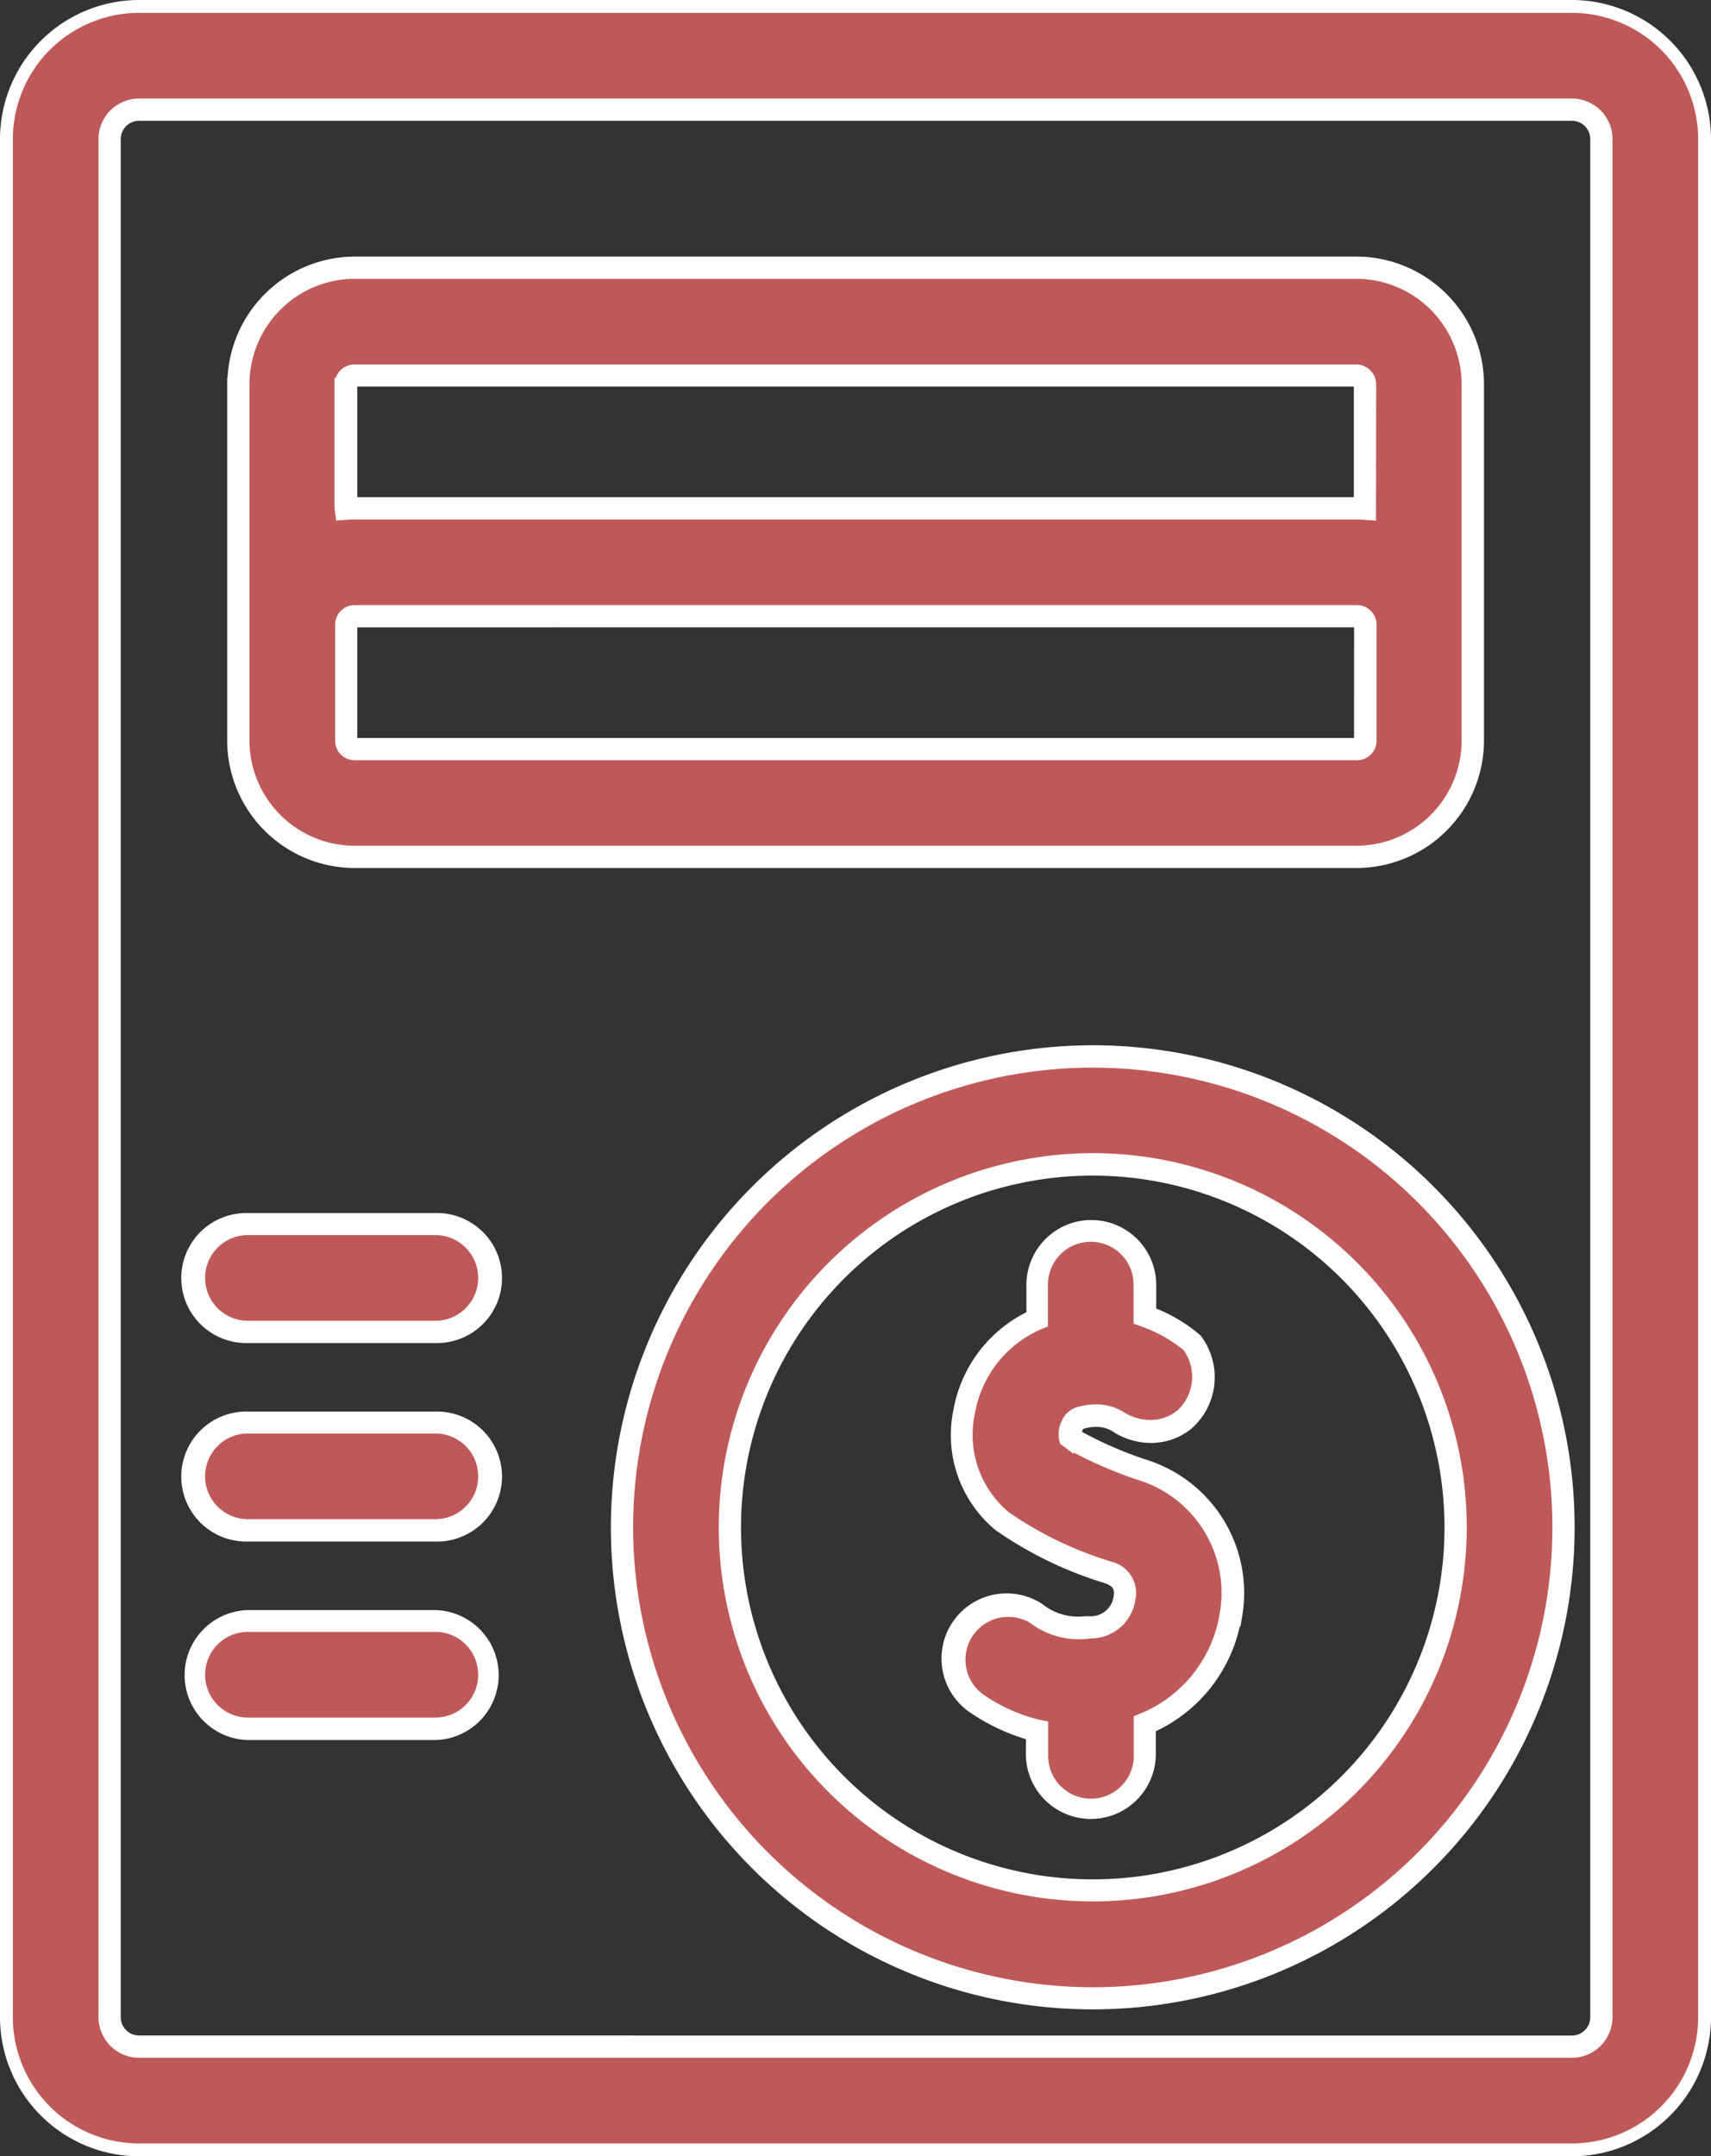 <svg xmlns="http://www.w3.org/2000/svg" width="39.946" height="50.323" viewBox="0 0 39.946 50.323"><rect x="0" y="0" width="39.946" height="50.323" fill="#333333" stroke="none"/><g transform="translate(-14.59 -2.75)"><path d="M61.912,64.85a8.362,8.362,0,1,0,8.362,8.362,8.369,8.369,0,0,0-8.362-8.362ZM65.241,75.3a3.4,3.4,0,0,1-2,2.571v.666a1.367,1.367,0,1,1-2.733,0v-.5a4.443,4.443,0,0,1-1.354-.622,1.37,1.37,0,0,1,1.5-2.291,1.588,1.588,0,0,0,1.2.307.681.681,0,0,0,.688-.583c.048-.293-.092-.407-.32-.486a8.909,8.909,0,0,1-2.492-1.209,2.729,2.729,0,0,1-.924-2.676,3,3,0,0,1,1.7-2.195v-.732a1.367,1.367,0,0,1,2.733,0v.653a3.441,3.441,0,0,1,1.078.631,1.443,1.443,0,0,1-.193,1.945,1.414,1.414,0,0,1-1.629.092h0a.93.93,0,0,0-.845-.105.207.207,0,0,0-.123.127.431.431,0,0,0-.035.158,8.033,8.033,0,0,0,1.647.732,3.109,3.109,0,0,1,2.107,3.522Z" transform="translate(-21.81 -34.814)" fill="rgba(0,0,0,0)"/><path d="M61.912,64.7A8.512,8.512,0,1,1,53.4,73.212,8.522,8.522,0,0,1,61.912,64.7Zm0,16.724a8.212,8.212,0,0,0,0-16.424h0a8.212,8.212,0,0,0,0,16.424Zm-.035-15.388a1.518,1.518,0,0,1,1.517,1.517v.55a3.624,3.624,0,0,1,1.026.621l.013.012.011.015a1.6,1.6,0,0,1-.219,2.147,1.5,1.5,0,0,1-.959.341A1.652,1.652,0,0,1,62.422,71l-.013-.009a.7.7,0,0,0-.422-.127,1,1,0,0,0-.29.045c-.006,0-.017.017-.029.044,0,.008-.007.017-.009.025a8.773,8.773,0,0,0,1.534.662,3.256,3.256,0,0,1,2.2,3.688l-.034.2-.014-.007a3.556,3.556,0,0,1-1.961,2.446v.569a1.517,1.517,0,0,1-3.033,0v-.384a4.718,4.718,0,0,1-1.285-.611A1.52,1.52,0,1,1,60.737,75a1.333,1.333,0,0,0,.993.283h.128a.534.534,0,0,0,.541-.457c.03-.181-.018-.25-.221-.32a9,9,0,0,1-2.536-1.233,2.878,2.878,0,0,1-.979-2.822,3.162,3.162,0,0,1,1.7-2.262v-.636A1.518,1.518,0,0,1,61.877,66.036Zm2.332,2.9a3.36,3.36,0,0,0-1.017-.591l-.1-.036v-.757a1.217,1.217,0,0,0-2.433,0v.828l-.088.04a2.857,2.857,0,0,0-1.614,2.086,2.58,2.58,0,0,0,.87,2.531,8.743,8.743,0,0,0,2.449,1.185.538.538,0,0,1,.418.652.828.828,0,0,1-.836.708H61.73a1.615,1.615,0,0,1-1.157-.331,1.22,1.22,0,1,0-1.339,2.04,4.284,4.284,0,0,0,1.308.6l.114.028v.617a1.217,1.217,0,1,0,2.433,0v-.764l.09-.039a3.259,3.259,0,0,0,1.914-2.459l.034-.2h0a2.96,2.96,0,0,0-2.037-3.152,8.14,8.14,0,0,1-1.682-.75l-.065-.045v-.079a.582.582,0,0,1,.047-.217.356.356,0,0,1,.213-.21,1.308,1.308,0,0,1,.381-.06,1.013,1.013,0,0,1,.595.182,1.351,1.351,0,0,0,.684.189,1.2,1.2,0,0,0,.767-.271A1.3,1.3,0,0,0,64.209,68.937Z" transform="translate(-21.81 -34.814)" fill="#fff"/><path d="M54.525,8.65H21.068a.578.578,0,0,0-.578.578V53.057a.578.578,0,0,0,.578.578H54.52a.578.578,0,0,0,.578-.578V9.228a.578.578,0,0,0-.578-.578Zm-31.249,6.3a2.834,2.834,0,0,1,2.83-2.83H49.487a2.834,2.834,0,0,1,2.83,2.83v8.314a2.829,2.829,0,0,1-2.825,2.825H26.1a2.829,2.829,0,0,1-2.825-2.825V14.949Zm4.709,31.485H23.609a1.367,1.367,0,0,1,0-2.733h4.376a1.367,1.367,0,0,1,0,2.733Zm0-4.63H23.609a1.367,1.367,0,1,1,0-2.733h4.376a1.367,1.367,0,1,1,0,2.733Zm0-4.63H23.609a1.367,1.367,0,0,1,0-2.733h4.376a1.367,1.367,0,0,1,0,2.733Zm15.349,15.55a11.1,11.1,0,1,1,11.1-11.1,11.114,11.114,0,0,1-11.1,11.1Z" transform="translate(-3.231 -3.231)" fill="rgba(0,0,0,0)"/><path d="M21.068,8.5H54.525a.729.729,0,0,1,.724.728V53.057a.729.729,0,0,1-.728.728H21.068a.729.729,0,0,1-.728-.728V9.228A.729.729,0,0,1,21.068,8.5ZM54.52,53.486a.429.429,0,0,0,.428-.428V9.228A.429.429,0,0,0,54.52,8.8H21.068a.429.429,0,0,0-.428.428V53.057a.429.429,0,0,0,.428.428ZM26.106,11.969H49.487a2.983,2.983,0,0,1,2.98,2.98v8.314a2.979,2.979,0,0,1-2.975,2.975H26.1a2.979,2.979,0,0,1-2.975-2.975V14.8h.008A2.983,2.983,0,0,1,26.106,11.969ZM49.492,25.938a2.678,2.678,0,0,0,2.675-2.675V14.949a2.683,2.683,0,0,0-2.68-2.68H26.106a2.683,2.683,0,0,0-2.68,2.68v.15h0v8.163A2.678,2.678,0,0,0,26.1,25.938Zm-6.159,4.437a11.25,11.25,0,1,1-11.25,11.25A11.262,11.262,0,0,1,43.333,30.375Zm0,22.2a10.95,10.95,0,1,0-10.95-10.95A10.962,10.962,0,0,0,43.333,52.574ZM23.609,34.291h4.376a1.517,1.517,0,1,1,0,3.033H23.609a1.517,1.517,0,1,1,0-3.033Zm4.376,2.733a1.217,1.217,0,1,0,0-2.433H23.609a1.217,1.217,0,0,0,0,2.433Zm-4.376,1.9h4.376a1.517,1.517,0,1,1,0,3.033H23.609a1.517,1.517,0,1,1,0-3.033Zm4.376,2.733a1.217,1.217,0,1,0,0-2.433H23.609a1.217,1.217,0,1,0,0,2.433Zm-4.376,1.9h4.376a1.517,1.517,0,0,1,0,3.033H23.609a1.517,1.517,0,0,1,0-3.033Zm4.376,2.733a1.217,1.217,0,0,0,0-2.433H23.609a1.217,1.217,0,0,0,0,2.433Z" transform="translate(-3.231 -3.231)" fill="#fff"/><path d="M33.188,35.64h23.4a.088.088,0,0,1,.088.088v2.707a.088.088,0,0,1-.088.088h-23.4a.088.088,0,0,1-.088-.088V35.728A.088.088,0,0,1,33.188,35.64Z" transform="translate(-10.318 -18.399)" fill="rgba(0,0,0,0)"/><path d="M33.188,35.49h23.4a.238.238,0,0,1,.238.238v2.707a.238.238,0,0,1-.238.238h-23.4a.238.238,0,0,1-.238-.238V35.728A.238.238,0,0,1,33.188,35.49Zm23.333.3H33.25v2.582H56.52Z" transform="translate(-10.318 -18.399)" fill="#fff"/><path d="M56.578,25.692h.088V22.9a.09.09,0,0,0-.092-.092H33.192a.09.09,0,0,0-.092.092v2.79H56.583Z" transform="translate(-10.318 -11.189)" fill="rgba(0,0,0,0)"/><path d="M56.816,25.842H32.95V22.9a.239.239,0,0,1,.242-.242H56.574a.239.239,0,0,1,.242.242Zm-23.566-.3H56.516V22.96H33.25Z" transform="translate(-10.318 -11.189)" fill="#fff"/><path d="M29.952,30.6h23.4a2.61,2.61,0,0,0,2.606-2.606V19.681a2.612,2.612,0,0,0-2.611-2.611H29.961a2.612,2.612,0,0,0-2.611,2.611v8.314A2.61,2.61,0,0,0,29.956,30.6Zm-.3-10.92a.312.312,0,0,1,.311-.311H53.343a.312.312,0,0,1,.311.311V22.7l-.118-.009c-.074,0-.131-.009-.188-.009h-23.4a1.116,1.116,0,0,0-.171.009l-.118.009-.018-.118v-2.9Zm0,5.611a.308.308,0,0,1,.307-.307h23.4a.308.308,0,0,1,.307.307V28a.308.308,0,0,1-.307.307h-23.4A.308.308,0,0,1,29.65,28Z" transform="translate(-7.086 -7.963)" fill="#bf5959"/><path d="M53.347,30.751h-23.4A2.759,2.759,0,0,1,27.2,27.994V19.681a2.764,2.764,0,0,1,2.761-2.761H53.343A2.764,2.764,0,0,1,56.1,19.681v8.314A2.759,2.759,0,0,1,53.347,30.751ZM29.961,17.22A2.463,2.463,0,0,0,27.5,19.681v8.314a2.459,2.459,0,0,0,2.456,2.456H53.347A2.459,2.459,0,0,0,55.8,27.994V19.681a2.463,2.463,0,0,0-2.461-2.461ZM53.351,28.455h-23.4A.457.457,0,0,1,29.5,28V25.292a.457.457,0,0,1,.457-.457h23.4a.457.457,0,0,1,.457.457V28A.457.457,0,0,1,53.351,28.455Zm-23.4-3.32a.157.157,0,0,0-.157.157V28a.157.157,0,0,0,.157.157h23.4A.157.157,0,0,0,53.508,28V25.292a.157.157,0,0,0-.157-.157ZM53.8,22.865l-.32-.023c-.053,0-.1-.006-.137-.006h-23.4a1,1,0,0,0-.148.007h-.012l-.257.019-.04-.278V19.531h.029a.462.462,0,0,1,.436-.311H53.343a.462.462,0,0,1,.461.461Zm-23.852-.329h23.4c.05,0,.1,0,.155.006h0V19.681a.163.163,0,0,0-.161-.161H29.961a.163.163,0,0,0-.161.161v.15h0v2.711A1.469,1.469,0,0,1,29.952,22.536Z" transform="translate(-7.086 -7.963)" fill="#fff"/><path d="M51.293,2.9H17.837A3.1,3.1,0,0,0,14.74,6V49.826a3.1,3.1,0,0,0,3.1,3.1H51.289a3.1,3.1,0,0,0,3.1-3.1V6a3.1,3.1,0,0,0-3.1-3.1Zm.8,46.926a.8.8,0,0,1-.8.8H17.837a.8.8,0,0,1-.8-.8V6a.8.8,0,0,1,.8-.8H51.289a.8.8,0,0,1,.8.8V49.826Z" transform="translate(0 0)" fill="#bf5959"/><path d="M17.837,2.75H51.293A3.25,3.25,0,0,1,54.536,6V49.826a3.251,3.251,0,0,1-3.247,3.247H17.837a3.251,3.251,0,0,1-3.247-3.247V6A3.251,3.251,0,0,1,17.837,2.75ZM51.289,52.773a2.95,2.95,0,0,0,2.947-2.947V6A2.95,2.95,0,0,0,51.289,3.05H17.837A2.95,2.95,0,0,0,14.89,6V49.826a2.95,2.95,0,0,0,2.947,2.947ZM17.837,5.05H51.289A.948.948,0,0,1,52.236,6V49.676l0,.15a.948.948,0,0,1-.947.947H17.837a.948.948,0,0,1-.947-.947V6A.948.948,0,0,1,17.837,5.05Zm34.1,44.835,0-.059V6a.648.648,0,0,0-.647-.647H17.837A.648.648,0,0,0,17.19,6V49.826a.648.648,0,0,0,.647.647H51.293A.648.648,0,0,0,51.938,49.885Z" transform="translate(0 0)" fill="#fff"/><path d="M58.681,59.1A10.881,10.881,0,1,0,69.561,69.981,10.891,10.891,0,0,0,58.681,59.1Zm0,19.457a8.581,8.581,0,1,1,8.581-8.581A8.592,8.592,0,0,1,58.681,78.557Z" transform="translate(-18.579 -31.583)" fill="#bf5959"/><path d="M58.681,58.95A11.031,11.031,0,1,1,47.65,69.981,11.043,11.043,0,0,1,58.681,58.95Zm0,21.761A10.731,10.731,0,1,0,47.95,69.981,10.743,10.743,0,0,0,58.681,80.711Zm0-19.466a8.731,8.731,0,1,1-8.731,8.731A8.741,8.741,0,0,1,58.681,61.245Zm0,17.162a8.431,8.431,0,1,0-8.431-8.431A8.441,8.441,0,0,0,58.681,78.407Z" transform="translate(-18.579 -31.583)" fill="#fff"/><path d="M67.995,73.181l-.035-.026-.009-.039A.544.544,0,0,1,68,72.782a.419.419,0,0,1,.258-.245,1.158,1.158,0,0,1,1.007.118h0a1.166,1.166,0,0,0,1.559-1.7,3.423,3.423,0,0,0-1.056-.6l-.074-.026v-.806a1.148,1.148,0,1,0-2.3,0V70.4l-.066.026A2.774,2.774,0,0,0,65.7,72.493a2.5,2.5,0,0,0,.845,2.466,8.707,8.707,0,0,0,2.431,1.174.613.613,0,0,1,.464.732.9.9,0,0,1-.9.767,1.741,1.741,0,0,1-1.327-.342,1.146,1.146,0,0,0-1.59.333,1.151,1.151,0,0,0,.333,1.59,4.079,4.079,0,0,0,1.367.613l.088.018v.675a1.148,1.148,0,1,0,2.3,0V79.7l.066-.026A3.2,3.2,0,0,0,71.7,77.241a2.9,2.9,0,0,0-1.967-3.281,7.685,7.685,0,0,1-1.743-.788Z" transform="translate(-28.489 -36.798)" fill="#bf5959"/><path d="M68.547,68.23a1.3,1.3,0,0,1,1.3,1.3v.7a3.58,3.58,0,0,1,1.073.61l.015.013.015.019a1.369,1.369,0,0,1-.193,1.835,1.281,1.281,0,0,1-.823.287,1.432,1.432,0,0,1-.744-.209l-.007,0a.935.935,0,0,0-.525-.153,1.235,1.235,0,0,0-.354.055.27.27,0,0,0-.165.163.441.441,0,0,0-.043.215,7.739,7.739,0,0,0,1.695.761,3.045,3.045,0,0,1,2.065,3.447,3.349,3.349,0,0,1-2,2.538v.714a1.3,1.3,0,1,1-2.6,0v-.553a4.236,4.236,0,0,1-1.386-.627,1.3,1.3,0,1,1,1.422-2.174,1.452,1.452,0,0,0,1.056.318h.187a.757.757,0,0,0,.756-.642.461.461,0,0,0-.364-.564,8.841,8.841,0,0,1-2.476-1.2,2.65,2.65,0,0,1-.9-2.612,2.927,2.927,0,0,1,1.7-2.162v-.775A1.3,1.3,0,0,1,68.547,68.23Zm2.166,2.827a3.341,3.341,0,0,0-.994-.556l-.174-.061v-.912a1,1,0,1,0-2,0v.978l-.16.064a2.626,2.626,0,0,0-1.542,1.952,2.352,2.352,0,0,0,.79,2.32,8.629,8.629,0,0,0,2.389,1.151.753.753,0,0,1,.562.9,1.051,1.051,0,0,1-1.049.892,1.878,1.878,0,0,1-1.411-.366,1,1,0,0,0-1.093,1.672,3.924,3.924,0,0,0,1.318.593l.2.041v.8a1,1,0,1,0,2,0V79.6l.16-.064a3.05,3.05,0,0,0,1.844-2.321A2.752,2.752,0,0,0,69.688,74.1a9.949,9.949,0,0,1-1.543-.655v.034l-.319-.24-.021-.094a.693.693,0,0,1,.059-.429.566.566,0,0,1,.35-.325,1.536,1.536,0,0,1,.441-.068,1.227,1.227,0,0,1,.692.2,1.132,1.132,0,0,0,.585.163.982.982,0,0,0,.631-.218A1.067,1.067,0,0,0,70.712,71.057Z" transform="translate(-28.489 -36.798)" fill="#fff"/><path d="M30.514,68.02H26.138a1.148,1.148,0,0,0,0,2.3h4.376a1.148,1.148,0,0,0,0-2.3Z" transform="translate(-5.76 -36.596)" fill="#bf5959"/><path d="M26.138,67.87h4.376a1.3,1.3,0,1,1,0,2.6H26.138a1.3,1.3,0,1,1,0-2.6Zm4.376,2.3a1,1,0,0,0,0-2H26.138a1,1,0,0,0,0,2Z" transform="translate(-5.76 -36.596)" fill="#fff"/><path d="M30.514,78.59H26.138a1.148,1.148,0,1,0,0,2.3h4.376a1.148,1.148,0,1,0,0-2.3Z" transform="translate(-5.76 -42.536)" fill="#bf5959"/><path d="M26.138,78.44h4.376a1.3,1.3,0,1,1,0,2.6H26.138a1.3,1.3,0,1,1,0-2.6Zm4.376,2.3a1,1,0,1,0,0-2H26.138a1,1,0,1,0,0,2Z" transform="translate(-5.76 -42.536)" fill="#fff"/><path d="M30.514,89.16H26.138a1.148,1.148,0,0,0,0,2.3h4.376a1.148,1.148,0,0,0,0-2.3Z" transform="translate(-5.76 -48.476)" fill="#bf5959"/><path d="M26.138,89.01h4.376a1.3,1.3,0,1,1,0,2.6H26.138a1.3,1.3,0,1,1,0-2.6Zm4.376,2.3a1,1,0,0,0,0-2H26.138a1,1,0,0,0,0,2Z" transform="translate(-5.76 -48.476)" fill="#fff"/></g></svg>